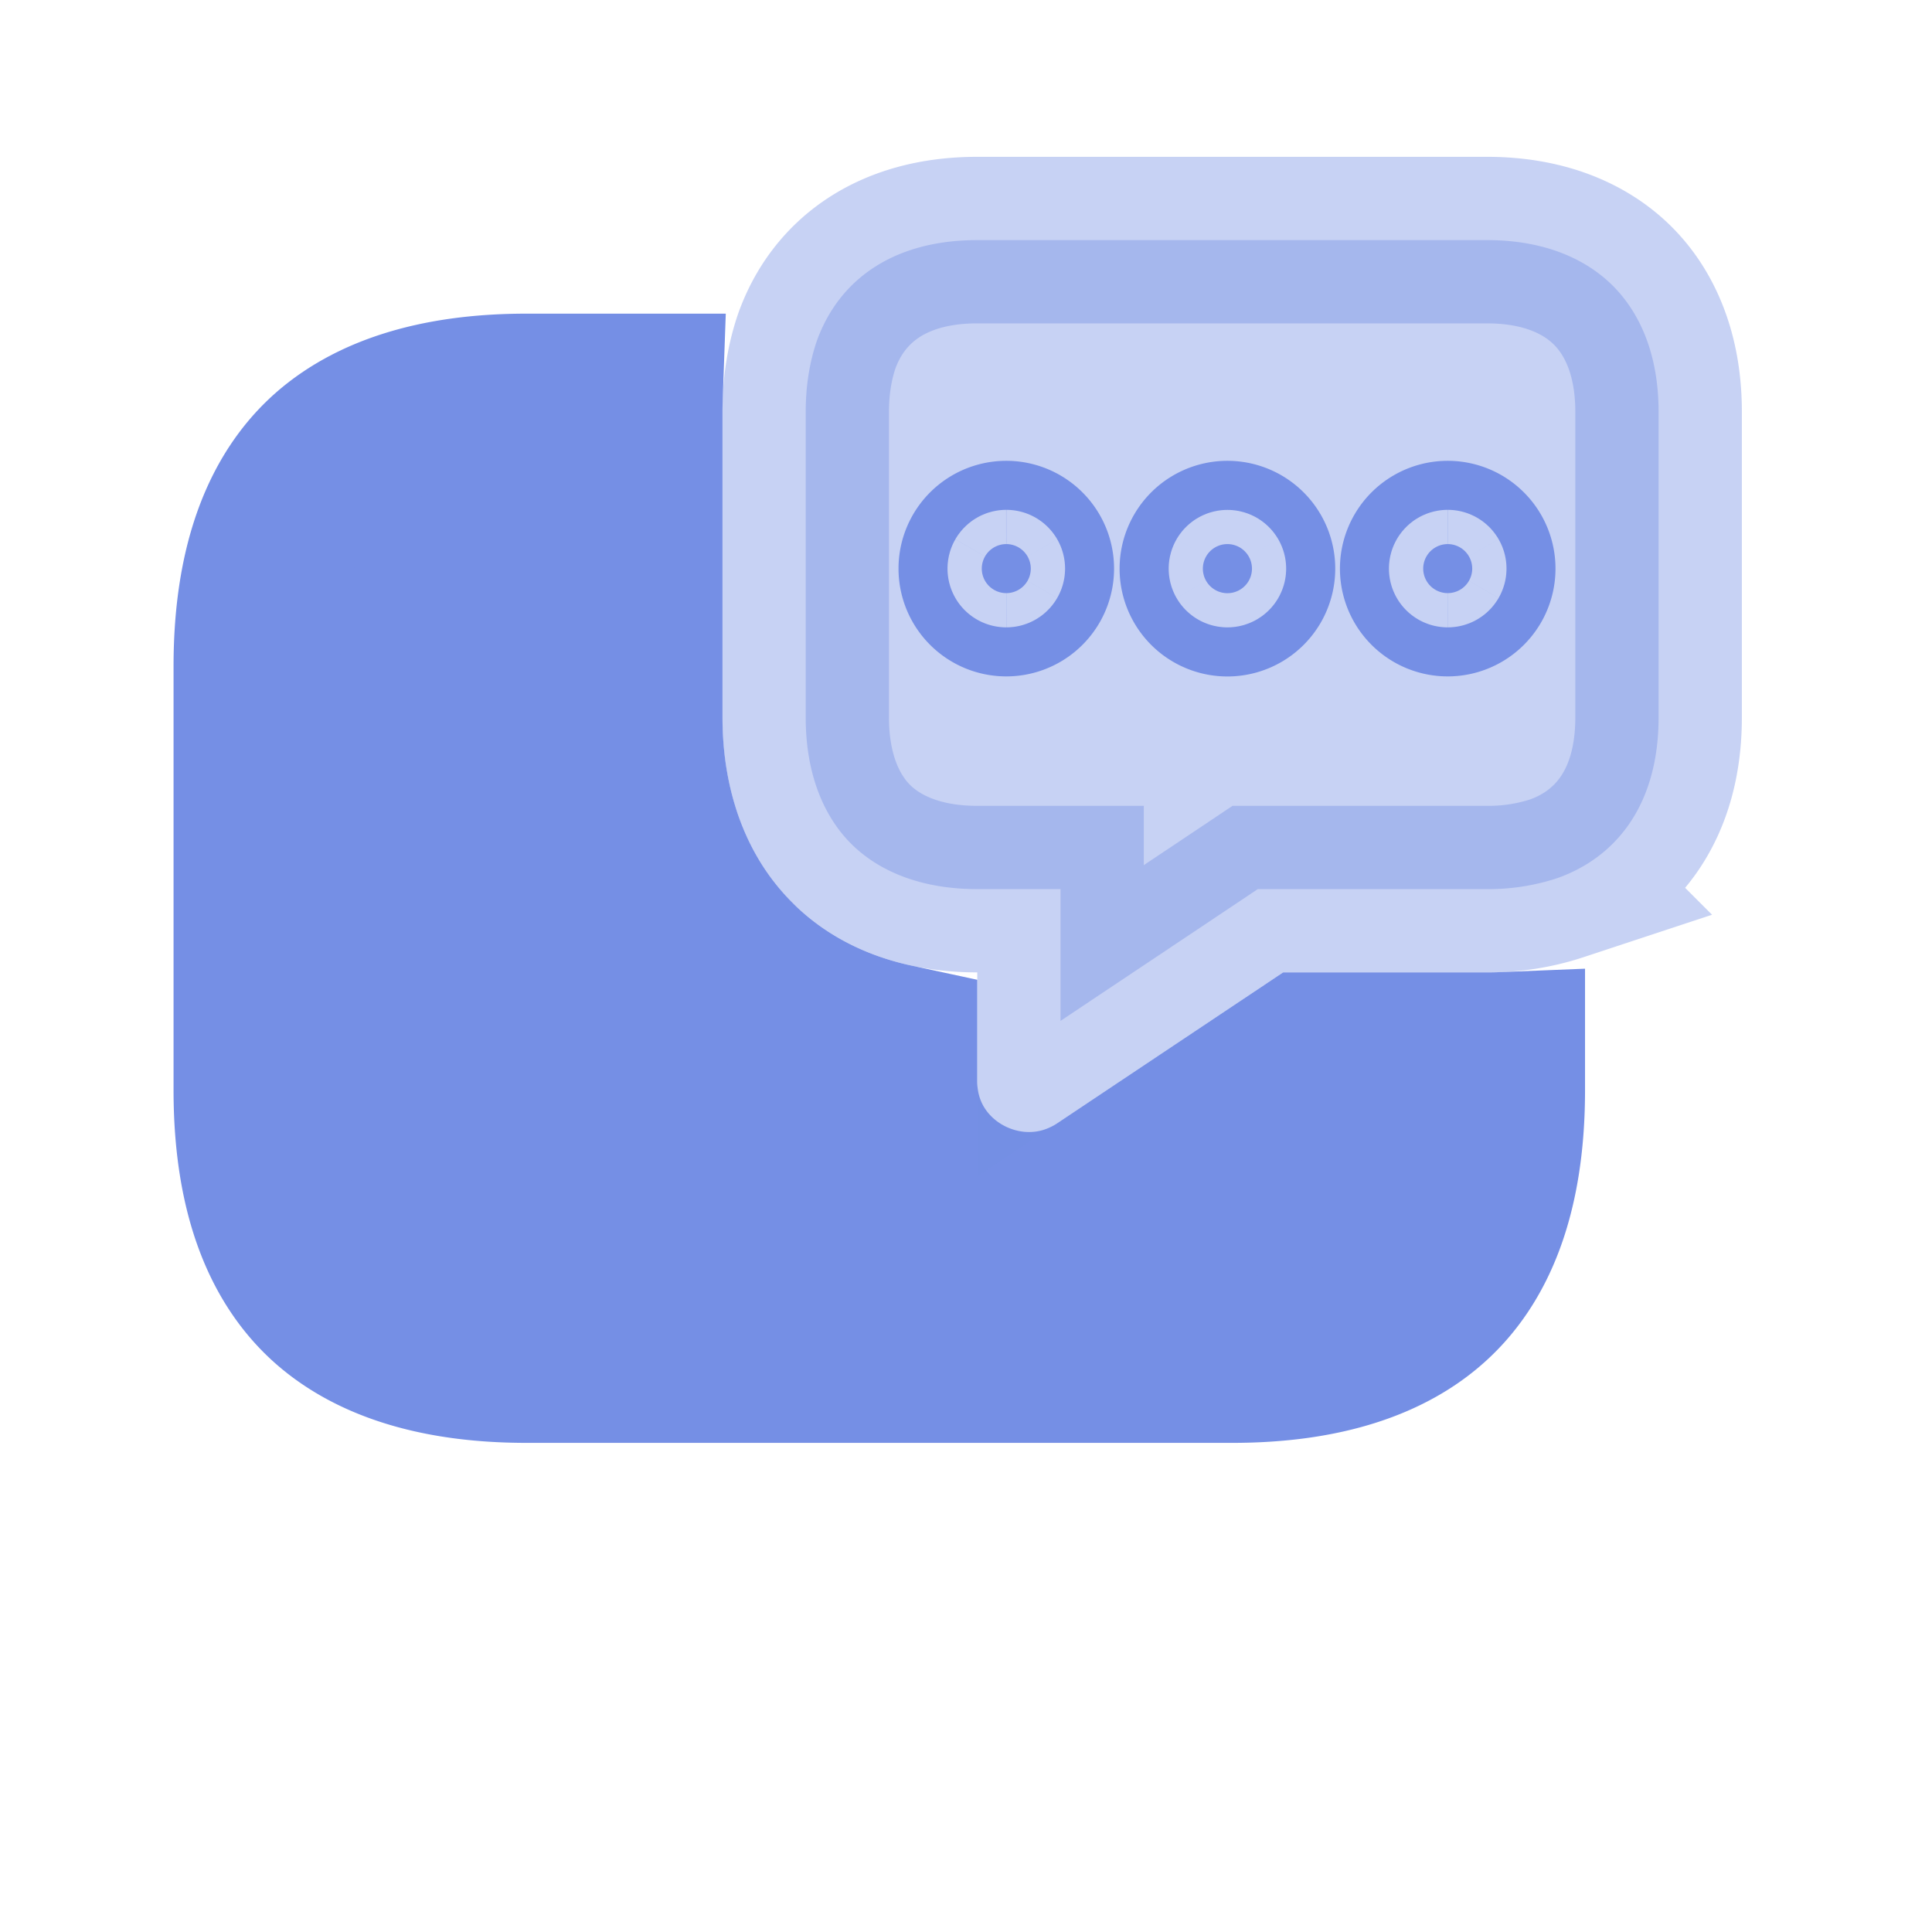 <svg width="29" height="29" fill="none" xmlns="http://www.w3.org/2000/svg"><path d="M11.008 14.432c.656.656 1.487 1.085 2.411 1.284v.516c0 1.613 1.8 2.543 3.121 1.683l.006-.004.006-.004 3.087-2.061h2.681c.075 0 .148-.001.222-.004v.52c0 1.615-.456 2.564-1.058 3.122-.618.575-1.592.924-2.99.924H7.902c-1.397 0-2.371-.35-2.99-.924-.601-.559-1.057-1.507-1.057-3.123v-6.356c0-1.615.456-2.564 1.057-3.123.619-.574 1.593-.924 2.99-.924h1.697a6.279 6.279 0 00-.004.222v4.59c0 1.42.472 2.721 1.414 3.662z" fill="#758FE5" stroke="#758FE5" stroke-width="2.5"/><path opacity=".4" d="M19.26 13.346h-.38l-.314.21-2.647 1.768v-1.978h-1.25c-.864 0-1.493-.281-1.894-.682-.4-.4-.681-1.03-.681-1.894V6.18c0-.397.061-.752.166-1.06.322-.9 1.125-1.516 2.41-1.516h7.65c.864 0 1.486.283 1.89.686.403.404.686 1.026.686 1.89v4.59c0 1.285-.615 2.088-1.516 2.41a3.293 3.293 0 01-1.06.166h-3.06z" fill="#758FE5" stroke="#758FE5" stroke-width="2.5"/><path d="M18.424 8.167a.368.368 0 110 .737.368.368 0 010-.737zm3.306 0a.368.368 0 11.001.736.368.368 0 010-.736zm-6.626 0a.368.368 0 11.001.736.368.368 0 010-.736z" fill="#758FE5" stroke="#758FE5" stroke-width="2.5"/></svg>